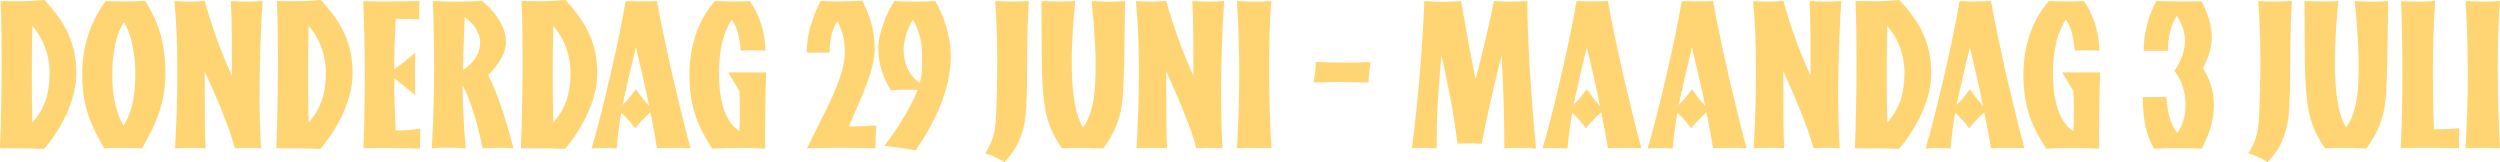<?xml version="1.0" encoding="UTF-8"?>
<svg id="Layer_2" data-name="Layer 2" xmlns="http://www.w3.org/2000/svg" viewBox="0 0 1065.02 69.05">
  <defs>
    <style>
      .cls-1 {
        fill: #ffd574;
      }
    </style>
  </defs>
  <g id="Layer_1-2" data-name="Layer 1">
    <g>
      <path class="cls-1" d="m9.09.53c3.56,0,6.77-.27,9.89-.53,8.64,9.44,13.54,18,13.54,31.27s-8.46,26.02-13.72,32.16c-6.77-.27-14.79-.27-18.8-.27.45-9.89.71-27.35.71-37.15C.71,20.49.62,7.75.27.45c3.21.09,6.06.09,8.82.09Zm4.72,51.68c5.44-6.24,7.31-12.65,7.31-20.94s-2.76-14.79-7.31-20.31c-.36,13.54-.36,28.24,0,41.25Z"/>
      <path class="cls-1" d="m51.67,62.99c-2.76,0-4.99,0-7.22.27-5.35-9.27-9.44-17.46-9.44-31.45,0-15.15,5.52-25.21,9.98-31.36,2.41.09,5.52.18,8.55.18s5.88-.09,8.29-.27c4.81,7.57,8.64,16.3,8.64,30.74s-4.99,22.99-9.98,32.16c-2.76-.27-5.88-.27-8.82-.27Zm1.16-53.55c-3.56,5.08-4.99,13.99-4.99,21.92,0,7.4.53,14.52,4.81,22.27,4.28-7.13,4.99-14.7,4.99-22.54s-1.6-16.39-4.81-21.65Z"/>
      <path class="cls-1" d="m87.22,35.91c0,9.44,0,21.83.36,27.26-2.41-.18-4.28-.18-6.06-.18-2.14,0-4.28,0-6.95.18.62-10.87.98-21.74.98-32.61,0-12.29-.36-20.31-1.25-30.11,3.03.18,4.54.27,6.68.27,1.96,0,4.01-.09,6.24-.36,1.43,5.26,3.21,10.69,5.17,16.22,1.96,5.43,4.1,10.69,6.41,15.68,0-11.05,0-23.08-.45-31.81,2.41.18,4.9.27,7.22.27,2.05,0,3.56-.09,6.33-.27-.8,11.49-1.25,24.68-1.34,38.04,0,8.38.18,16.66.62,24.68-1.96-.18-3.65-.18-5.35-.18-1.78,0-3.56,0-5.79.18-1.69-6.06-2.41-8.02-5.52-15.86-1.25-3.3-4.63-11.05-7.4-17.11.09,1.87.09,3.92.09,5.7Z"/>
      <path class="cls-1" d="m126.78.53c3.56,0,6.77-.27,9.89-.53,8.64,9.44,13.54,18,13.54,31.27s-8.46,26.02-13.72,32.16c-6.77-.27-14.79-.27-18.8-.27.45-9.89.71-27.35.71-37.15,0-5.52-.09-18.27-.45-25.57,3.21.09,6.06.09,8.82.09Zm4.72,51.68c5.44-6.24,7.31-12.65,7.31-20.94s-2.76-14.79-7.31-20.31c-.36,13.54-.36,28.24,0,41.25Z"/>
      <path class="cls-1" d="m154.75.53c2.41.09,6.06.09,9.98.09,4.63,0,9.8,0,13.99-.18-.09,1.34-.18,2.58-.18,3.83s0,3.12.09,4.01c-3.3-.18-6.86-.27-10.07-.27-.36,7.13-.62,14.7-.62,21.47,3.47-2.41,6.24-4.63,8.91-7.13,0,1.34-.09,4.99-.09,8.73s.09,7.66.09,9.44c-3.3-2.76-5.88-4.9-8.91-7.13,0,8.2.27,14.97.62,22.18,2.76.09,7.4-.27,10.51-.8-.09,3.21-.18,6.5-.18,8.55-4.45-.18-9.62-.27-14.52-.27-3.56,0-6.77,0-9.53.09.71-18.71.8-41.7-.09-62.63Z"/>
      <path class="cls-1" d="m198.4,63.17c-2.32-.18-6.06-.27-8.11-.27-1.87,0-4.1.09-6.33.27.71-10.87.98-27.62.98-34.93,0-3.56-.18-19.33-.53-27.8,2.58.18,6.86.27,11.14.27,3.47,0,7.75-.18,9.71-.36,4.9,3.92,10.25,10.33,10.25,17.37,0,5.35-2.85,9.18-7.48,14.34,4.28,8.46,8.2,21.12,10.69,31.09-1.34-.09-4.46-.18-5.79-.18s-6.06.09-7.4.18c-1.69-9-4.81-20.14-8.46-26.82,0,8.73.62,18.53,1.34,26.82Zm-1.16-33.32c4.72-3.21,7.31-7.04,7.31-11.76,0-4.28-2.94-8.38-6.59-10.69-.27,6.59-.71,17.46-.71,22.45Z"/>
      <path class="cls-1" d="m231,.53c3.56,0,6.77-.27,9.89-.53,8.64,9.44,13.54,18,13.54,31.27s-8.46,26.02-13.72,32.16c-6.77-.27-14.79-.27-18.8-.27.45-9.89.71-27.35.71-37.15,0-5.52-.09-18.27-.45-25.57,3.21.09,6.06.09,8.82.09Zm4.72,51.68c5.44-6.24,7.31-12.65,7.31-20.94s-2.76-14.79-7.31-20.31c-.36,13.54-.36,28.24,0,41.25Z"/>
      <path class="cls-1" d="m259.94,32.34c3.83-16.48,5.52-25.75,6.59-31.9,2.14.09,4.01.18,5.97.18,2.67,0,5.17-.09,7.4-.18,1.16,6.86,3.47,17.91,6.68,32.25,2.41,10.33,4.99,20.85,7.57,30.47-2.32-.09-4.72-.18-7.13-.18-2.23,0-4.72.09-7.13.18-.45-3.12-2.14-12.12-2.85-15.32-2.23,2.05-4.63,4.45-6.5,6.77-1.87-2.5-3.74-4.63-5.88-6.59-.98,5.61-1.6,10.6-1.96,15.24-3.56-.27-7.22-.27-10.69,0,2.05-6.68,4.81-17.46,7.93-30.92Zm10.96,5.7c2.05,2.85,3.74,5.08,5.61,7.13-.98-5.35-4.45-20.4-5.61-24.95-1.16,4.37-4.28,17.91-5.7,24.5,1.78-1.69,3.74-4.1,5.7-6.68Z"/>
      <path class="cls-1" d="m314.73,62.99c-4.54,0-9.09.18-11.32.36-5.88-9.18-9.71-17.11-9.71-31.72s5.44-25.21,10.87-31.18c2.76.09,5.7.18,8.64.18,2.67,0,4.28,0,6.24-.18,4.01,5.7,6.59,13.45,6.59,21.12-4.01-.18-7.84-.18-10.51,0-.45-6.15-1.51-9.98-3.74-13.19-3.56,5.08-5.52,13.1-5.52,22.72s1.78,20.4,8.73,24.77c.27-5.52.18-11.67,0-16.93-1.07-1.96-3.56-6.24-4.81-8.11h16.22c-.36,8.02-.53,24.06-.45,32.52-2.49-.18-7.13-.36-11.23-.36Z"/>
      <path class="cls-1" d="m373.26,53.46c-.18,3.65-.27,7.57-.27,9.71-9.89-.27-21.29-.27-29.22,0,1.51-3.12,6.86-13.72,9.71-19.6,3.92-8.38,6.41-15.5,6.41-21.29s-.98-9.09-3.21-13.28c-2.49,4.45-3.21,7.66-3.21,13.36-1.34.09-3.21.09-4.99.09-1.96,0-3.56,0-4.81-.09,0-7.22,2.14-14.52,5.88-21.92,6.24.27,11.05.27,17.82-.18,2.49,5.43,5.17,10.87,5.26,20.31.09,9.27-5.61,20.58-11.05,33.32,4.1,0,6.86-.09,11.67-.45Z"/>
      <path class="cls-1" d="m376.73,62.1c4.63-5.88,10.87-15.41,14.26-23.88h-5.79c-1.87,0-3.74.09-5.61.27-3.21-4.81-5.44-11.14-5.44-18.09,0-5.88,3.39-14.7,6.86-19.96,1.78.18,5.26.27,8.82.27,3.21,0,6.24-.09,8.64-.27,3.3,5.79,6.59,14.52,6.59,23.52,0,14.7-7.4,29.04-14.97,40.09-4.01-.71-9.44-1.51-13.36-1.96Zm16.04-39.02c0-4.99-1.07-9.98-3.83-14.61-2.94,4.28-4.01,9.98-4.01,12.65,0,4.72,1.6,10.6,6.86,14.17,1.34-4.28.98-7.75.98-12.21Z"/>
      <path class="cls-1" d="m424.31,49.36c.36-6.86.53-15.5.53-24.41s-.36-16.93-.89-24.5c2.14.18,4.72.18,7.31.18s4.81,0,7.04-.18c-.8,11.49-.71,24.86-.8,35.64-.18,7.22-.36,13.1-1.07,16.39-1.69,8.29-4.99,13.01-8.55,16.57-1.16-.71-2.5-1.51-4.01-2.14-1.43-.71-2.67-1.07-4.19-1.6,2.85-4.46,4.28-8.02,4.63-15.95Z"/>
      <path class="cls-1" d="m451.3.62c2.58,0,4.9,0,6.77-.18-.62,6.24-1.51,16.13-1.51,26.02,0,10.78.98,21.56,4.81,27.8,4.72-6.42,5.44-15.86,5.35-27.44,0-8.73-1.07-20.23-1.69-26.37,2.67.18,5.08.27,7.22.27,2.76,0,5.08-.09,7.04-.27-.18,16.22-.36,27.62-.71,36.08-.36,11.49-2.49,18.26-8.55,26.73-3.39-.18-6.59-.27-9.62-.27-2.85,0-5.52,0-8.02.18-6.5-9.62-8.64-16.13-8.64-42.77,0-5.61-.09-12.21-.09-19.96,2.58.18,5.26.18,7.66.18Z"/>
      <path class="cls-1" d="m496.83,35.91c0,9.44,0,21.83.36,27.26-2.41-.18-4.28-.18-6.06-.18-2.14,0-4.28,0-6.95.18.62-10.87.98-21.74.98-32.61,0-12.29-.36-20.31-1.25-30.11,3.03.18,4.54.27,6.68.27,1.96,0,4.01-.09,6.24-.36,1.43,5.26,3.21,10.69,5.17,16.22,1.96,5.43,4.1,10.69,6.41,15.68,0-11.05,0-23.08-.45-31.81,2.41.18,4.9.27,7.22.27,2.05,0,3.56-.09,6.33-.27-.8,11.49-1.25,24.68-1.34,38.04,0,8.38.18,16.66.62,24.68-1.96-.18-3.65-.18-5.35-.18-1.78,0-3.56,0-5.79.18-1.69-6.06-2.41-8.02-5.52-15.86-1.25-3.3-4.63-11.05-7.4-17.11.09,1.87.09,3.92.09,5.7Z"/>
      <path class="cls-1" d="m534.51.71c2.85,0,4.99-.09,7.13-.27-.8,8.64-.98,19.07-.98,29.49,0,10.96.36,22.63.98,33.23-1.6-.09-4.81-.18-7.13-.18s-5.52.09-7.57.18c.62-10.6.98-21.92.98-32.79-.09-10.87-.36-20.94-.98-29.94,2.76.18,4.99.27,7.57.27Z"/>
      <path class="cls-1" d="m572.82,26.64c3.74,0,7.31,0,11.05-.18-.53,3.47-.71,5.43-.89,8.73-6.68-.27-17.02-.36-23.34,0,.53-2.94.8-6.33.98-8.82,4.46.27,8.38.27,12.21.27Z"/>
      <path class="cls-1" d="m622.44.45c.89,5.52,4.63,26.11,6.15,33.23,2.14-7.39,6.77-27.26,7.84-33.23,2.14.18,4.37.27,6.59.27,2.5,0,5.08-.09,7.66-.27,0,18,1.6,40,3.65,62.81-2.5-.18-3.92-.27-6.59-.27-2.23,0-4.54,0-6.86.18,0-14.17-.54-26.19-1.16-39.74-3.39,13.45-7.13,29.94-8.46,37.78-1.25-.09-3.21-.18-5.17-.18s-4.1.09-5.17.18c-1.87-14.52-3.92-24.41-6.86-37.78-1.43,15.41-2.05,26.37-2.05,39.74-2.14-.09-4.1-.18-5.97-.18-1.69,0-3.12,0-4.54.18,2.85-22.18,4.72-46.6,5.26-62.72,5.97.45,10.42.45,15.68,0Z"/>
      <path class="cls-1" d="m665.04,32.34c3.83-16.48,5.52-25.75,6.59-31.9,2.14.09,4.01.18,5.97.18,2.67,0,5.17-.09,7.39-.18,1.16,6.86,3.47,17.91,6.68,32.25,2.41,10.33,4.99,20.85,7.57,30.47-2.32-.09-4.72-.18-7.13-.18-2.23,0-4.72.09-7.13.18-.45-3.12-2.14-12.12-2.85-15.32-2.23,2.05-4.63,4.45-6.5,6.77-1.87-2.5-3.74-4.63-5.88-6.59-.98,5.61-1.6,10.6-1.96,15.24-3.56-.27-7.22-.27-10.69,0,2.05-6.68,4.81-17.46,7.93-30.92Zm10.96,5.7c2.05,2.85,3.74,5.08,5.61,7.13-.98-5.35-4.45-20.4-5.61-24.95-1.16,4.37-4.28,17.91-5.7,24.5,1.78-1.69,3.74-4.1,5.7-6.68Z"/>
      <path class="cls-1" d="m709.84,32.34c3.83-16.48,5.52-25.75,6.59-31.9,2.14.09,4.01.18,5.97.18,2.67,0,5.17-.09,7.4-.18,1.16,6.86,3.47,17.91,6.68,32.25,2.41,10.33,4.99,20.85,7.57,30.47-2.32-.09-4.72-.18-7.13-.18-2.23,0-4.72.09-7.13.18-.45-3.12-2.14-12.12-2.85-15.32-2.23,2.05-4.63,4.45-6.5,6.77-1.87-2.5-3.74-4.63-5.88-6.59-.98,5.61-1.6,10.6-1.96,15.24-3.56-.27-7.22-.27-10.69,0,2.05-6.68,4.81-17.46,7.93-30.92Zm10.96,5.7c2.05,2.85,3.74,5.08,5.61,7.13-.98-5.35-4.46-20.4-5.61-24.95-1.16,4.37-4.28,17.91-5.7,24.5,1.78-1.69,3.74-4.1,5.7-6.68Z"/>
      <path class="cls-1" d="m759.73,35.91c0,9.44,0,21.83.36,27.26-2.41-.18-4.28-.18-6.06-.18-2.14,0-4.28,0-6.95.18.62-10.87.98-21.74.98-32.61,0-12.29-.36-20.31-1.25-30.11,3.03.18,4.54.27,6.68.27,1.96,0,4.01-.09,6.24-.36,1.42,5.26,3.21,10.69,5.17,16.22,1.96,5.43,4.1,10.69,6.42,15.68,0-11.05,0-23.08-.45-31.81,2.41.18,4.9.27,7.22.27,2.05,0,3.56-.09,6.33-.27-.8,11.49-1.25,24.68-1.34,38.04,0,8.38.18,16.66.62,24.68-1.96-.18-3.65-.18-5.35-.18-1.78,0-3.56,0-5.79.18-1.69-6.06-2.41-8.02-5.52-15.86-1.25-3.3-4.63-11.05-7.4-17.11.09,1.87.09,3.92.09,5.7Z"/>
      <path class="cls-1" d="m799.29.53c3.56,0,6.77-.27,9.89-.53,8.64,9.44,13.54,18,13.54,31.27s-8.46,26.02-13.72,32.16c-6.77-.27-14.79-.27-18.8-.27.45-9.89.71-27.35.71-37.15,0-5.52-.09-18.27-.45-25.57,3.21.09,6.06.09,8.82.09Zm4.72,51.68c5.43-6.24,7.31-12.65,7.31-20.94s-2.76-14.79-7.31-20.31c-.36,13.54-.36,28.24,0,41.25Z"/>
      <path class="cls-1" d="m828.23,32.34c3.83-16.48,5.52-25.75,6.59-31.9,2.14.09,4.01.18,5.97.18,2.67,0,5.17-.09,7.39-.18,1.16,6.86,3.47,17.91,6.68,32.25,2.41,10.33,4.99,20.85,7.57,30.47-2.32-.09-4.72-.18-7.13-.18-2.23,0-4.72.09-7.13.18-.45-3.12-2.14-12.12-2.85-15.32-2.23,2.05-4.63,4.45-6.5,6.77-1.87-2.5-3.74-4.63-5.88-6.59-.98,5.61-1.6,10.6-1.96,15.24-3.56-.27-7.22-.27-10.69,0,2.05-6.68,4.81-17.46,7.93-30.92Zm10.96,5.7c2.05,2.85,3.74,5.08,5.61,7.13-.98-5.35-4.45-20.4-5.61-24.95-1.16,4.37-4.28,17.91-5.7,24.5,1.78-1.69,3.74-4.1,5.7-6.68Z"/>
      <path class="cls-1" d="m883.02,62.99c-4.54,0-9.09.18-11.32.36-5.88-9.18-9.71-17.11-9.71-31.72s5.44-25.21,10.87-31.18c2.76.09,5.7.18,8.64.18,2.67,0,4.28,0,6.24-.18,4.01,5.7,6.59,13.45,6.59,21.12-4.01-.18-7.84-.18-10.51,0-.45-6.15-1.51-9.98-3.74-13.19-3.56,5.08-5.52,13.1-5.52,22.72s1.78,20.4,8.73,24.77c.27-5.52.18-11.67,0-16.93-1.07-1.96-3.56-6.24-4.81-8.11h16.21c-.36,8.02-.53,24.06-.45,32.52-2.49-.18-7.13-.36-11.23-.36Z"/>
      <path class="cls-1" d="m942.26,15.86c0,4.37-1.6,9-3.74,13.19,2.76,4.46,4.63,9.44,4.63,15.86,0,7.31-2.85,14.25-5.26,18.44-3.83-.18-5.43-.27-10.42-.27s-7.13.09-9.8.27c-3.56-5.88-4.81-13.19-4.81-22.01,2.85.09,7.22,0,10.07-.09.45,7.31,1.69,11.49,4.54,15.41,2.41-3.12,3.56-7.22,3.56-12.03,0-5.88-1.51-10.16-4.72-14.52,2.85-3.65,4.54-9.18,4.54-12.83,0-3.21-1.25-7.13-3.56-10.6-2.32,3.56-3.74,8.73-3.74,14.97h-10.33c0-6.68,1.6-14.34,5.43-21.21,3.12.09,6.59.18,9.98.18s6.68,0,9.18-.09c2.58,4.54,4.45,10.34,4.45,15.33Z"/>
      <path class="cls-1" d="m962.4,49.36c.36-6.86.53-15.5.53-24.41s-.36-16.93-.89-24.5c2.14.18,4.72.18,7.31.18s4.81,0,7.04-.18c-.8,11.49-.71,24.86-.8,35.64-.18,7.22-.36,13.1-1.07,16.39-1.69,8.29-4.99,13.01-8.55,16.57-1.16-.71-2.5-1.51-4.01-2.14-1.42-.71-2.67-1.07-4.19-1.6,2.85-4.46,4.28-8.02,4.63-15.95Z"/>
      <path class="cls-1" d="m989.39.62c2.58,0,4.9,0,6.77-.18-.62,6.24-1.51,16.13-1.51,26.02,0,10.78.98,21.56,4.81,27.8,4.72-6.42,5.44-15.86,5.35-27.44,0-8.73-1.07-20.23-1.69-26.37,2.67.18,5.08.27,7.22.27,2.76,0,5.08-.09,7.04-.27-.18,16.22-.36,27.62-.71,36.08-.36,11.49-2.49,18.26-8.55,26.73-3.39-.18-6.59-.27-9.62-.27-2.85,0-5.52,0-8.02.18-6.5-9.62-8.64-16.13-8.64-42.77,0-5.61-.09-12.21-.09-19.96,2.58.18,5.26.18,7.66.18Z"/>
      <path class="cls-1" d="m1023.42,30.65c0-10.6-.18-21.03-.53-30.2,2.58.18,5.08.27,7.66.27,2.32,0,4.63-.09,6.86-.36-.62,9.09-.98,19.42-.98,29.58,0,8.29.09,16.13.45,25.12,3.56.09,5.79,0,10.78-.45-.09,2.76-.09,6.95-.09,8.55-4.54-.18-10.16-.18-14.43-.18s-8.02,0-10.42.18c.54-10.42.71-21.56.71-32.52Z"/>
      <path class="cls-1" d="m1057.9.71c2.85,0,4.99-.09,7.13-.27-.8,8.64-.98,19.07-.98,29.49,0,10.96.36,22.63.98,33.23-1.6-.09-4.81-.18-7.13-.18s-5.52.09-7.57.18c.62-10.6.98-21.92.98-32.79-.09-10.87-.36-20.94-.98-29.94,2.76.18,4.99.27,7.57.27Z"/>
    </g>
  </g>
</svg>